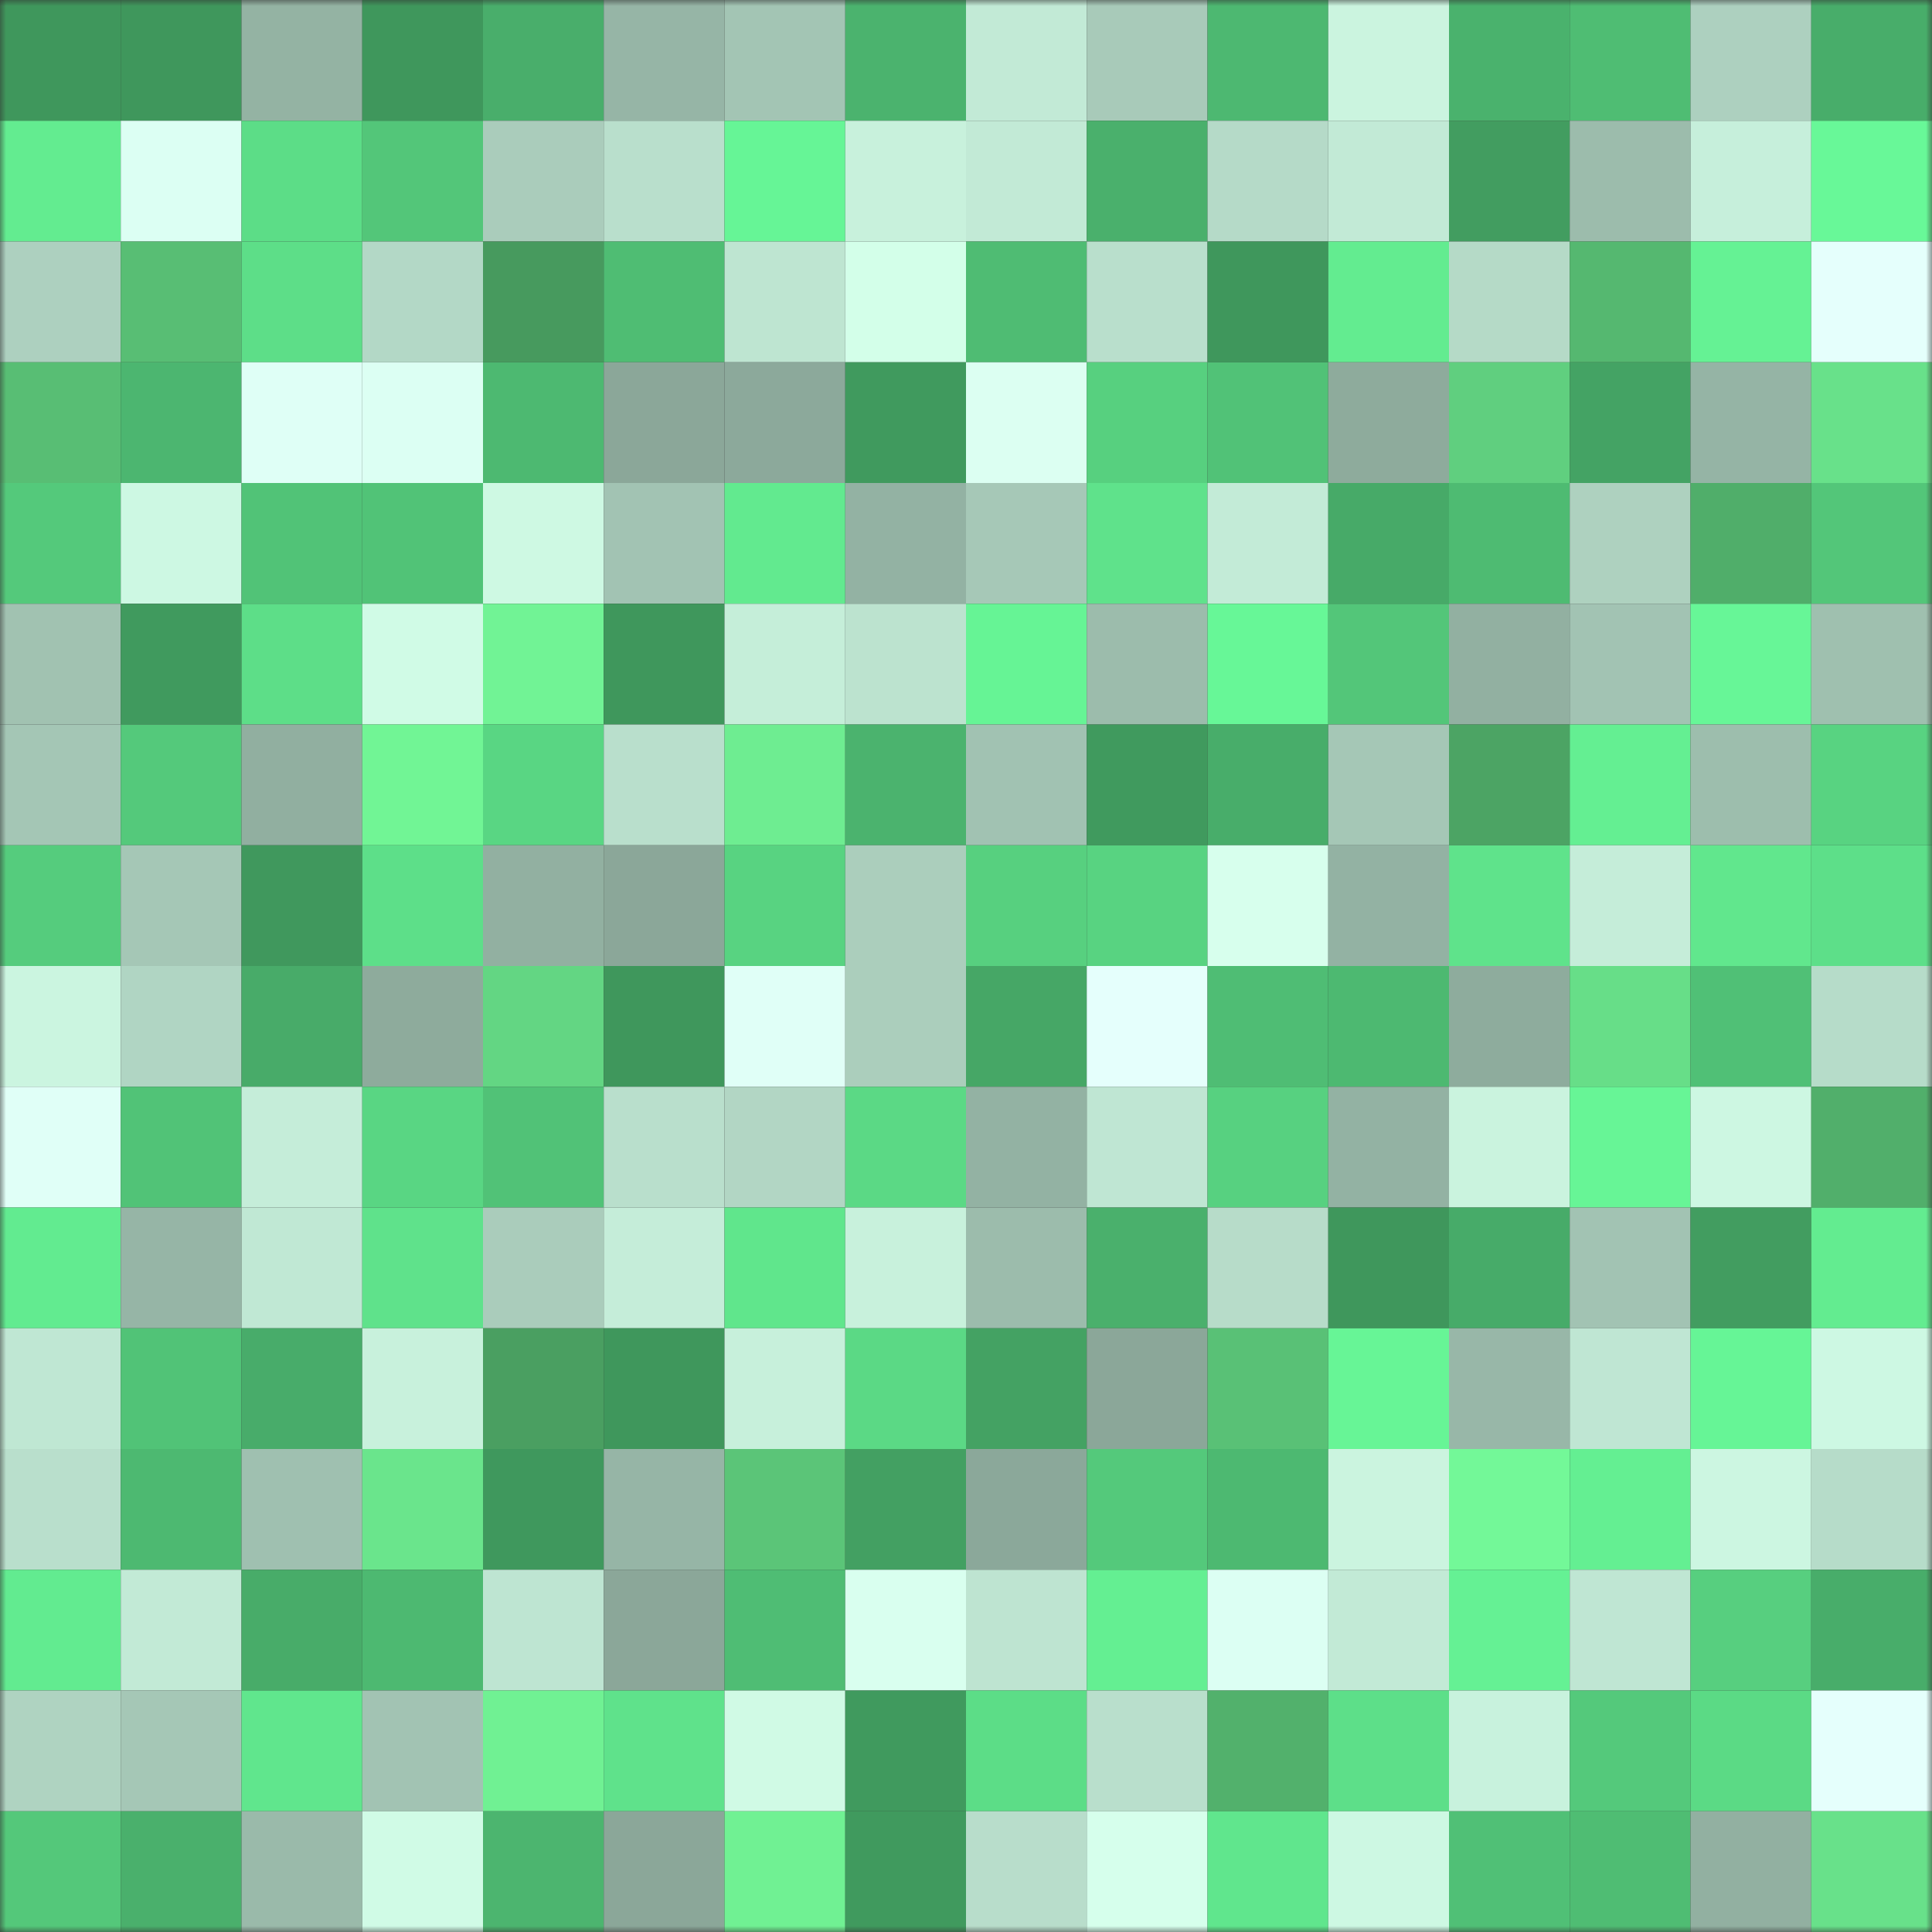 <svg viewBox="0 0 160 160" fill="none" role="img" xmlns="http://www.w3.org/2000/svg" width="240" height="240" name="lens%2Cgreengray.lens"><rect x="0" y="0" width="160" height="160" fill="#333333" stroke="none"/><mask id="913075244" mask-type="alpha" maskUnits="userSpaceOnUse" x="0" y="0" width="160" height="160"><rect width="160" height="160" fill="#FFFFFF"></rect></mask><g mask="url(#913075244)"><rect x="0" y="0" width="10" height="10" fill="#3f975c"></rect><rect x="10" y="0" width="10" height="10" fill="#3f975c"></rect><rect x="20" y="0" width="10" height="10" fill="#94b3a3"></rect><rect x="30" y="0" width="10" height="10" fill="#3f975c"></rect><rect x="40" y="0" width="10" height="10" fill="#49ae6b"></rect><rect x="50" y="0" width="10" height="10" fill="#96b5a6"></rect><rect x="60" y="0" width="10" height="10" fill="#a3c5b4"></rect><rect x="70" y="0" width="10" height="10" fill="#4bb36e"></rect><rect x="80" y="0" width="10" height="10" fill="#c2ead6"></rect><rect x="90" y="0" width="10" height="10" fill="#a8cab9"></rect><rect x="100" y="0" width="10" height="10" fill="#4db871"></rect><rect x="110" y="0" width="10" height="10" fill="#cbf4df"></rect><rect x="120" y="0" width="10" height="10" fill="#4ab26d"></rect><rect x="130" y="0" width="10" height="10" fill="#4fbd73"></rect><rect x="140" y="0" width="10" height="10" fill="#add0bf"></rect><rect x="150" y="0" width="10" height="10" fill="#48ad6a"></rect><rect x="0" y="10" width="10" height="10" fill="#63ec90"></rect><rect x="10" y="10" width="10" height="10" fill="#dcfff3"></rect><rect x="20" y="10" width="10" height="10" fill="#5cdd87"></rect><rect x="30" y="10" width="10" height="10" fill="#53c679"></rect><rect x="40" y="10" width="10" height="10" fill="#aaccbb"></rect><rect x="50" y="10" width="10" height="10" fill="#b9dfcc"></rect><rect x="60" y="10" width="10" height="10" fill="#66f596"></rect><rect x="70" y="10" width="10" height="10" fill="#c8f1dc"></rect><rect x="80" y="10" width="10" height="10" fill="#c2ead6"></rect><rect x="90" y="10" width="10" height="10" fill="#4ab06c"></rect><rect x="100" y="10" width="10" height="10" fill="#b5dac8"></rect><rect x="110" y="10" width="10" height="10" fill="#c2ead6"></rect><rect x="120" y="10" width="10" height="10" fill="#429d60"></rect><rect x="130" y="10" width="10" height="10" fill="#9cbcac"></rect><rect x="140" y="10" width="10" height="10" fill="#c6efdb"></rect><rect x="150" y="10" width="10" height="10" fill="#68f898"></rect><rect x="0" y="20" width="10" height="10" fill="#add0bf"></rect><rect x="10" y="20" width="10" height="10" fill="#58be74"></rect><rect x="20" y="20" width="10" height="10" fill="#5dde88"></rect><rect x="30" y="20" width="10" height="10" fill="#b3d8c6"></rect><rect x="40" y="20" width="10" height="10" fill="#479a5e"></rect><rect x="50" y="20" width="10" height="10" fill="#4fbd73"></rect><rect x="60" y="20" width="10" height="10" fill="#bee5d1"></rect><rect x="70" y="20" width="10" height="10" fill="#d3ffe9"></rect><rect x="80" y="20" width="10" height="10" fill="#4fbc73"></rect><rect x="90" y="20" width="10" height="10" fill="#b9dfcc"></rect><rect x="100" y="20" width="10" height="10" fill="#3f975c"></rect><rect x="110" y="20" width="10" height="10" fill="#63ec90"></rect><rect x="120" y="20" width="10" height="10" fill="#b5dac7"></rect><rect x="130" y="20" width="10" height="10" fill="#55b870"></rect><rect x="140" y="20" width="10" height="10" fill="#65f294"></rect><rect x="150" y="20" width="10" height="10" fill="#e5fffc"></rect><rect x="0" y="30" width="10" height="10" fill="#58be74"></rect><rect x="10" y="30" width="10" height="10" fill="#4cb670"></rect><rect x="20" y="30" width="10" height="10" fill="#dffff6"></rect><rect x="30" y="30" width="10" height="10" fill="#dcfff3"></rect><rect x="40" y="30" width="10" height="10" fill="#4db971"></rect><rect x="50" y="30" width="10" height="10" fill="#8ba799"></rect><rect x="60" y="30" width="10" height="10" fill="#8ca99b"></rect><rect x="70" y="30" width="10" height="10" fill="#409a5e"></rect><rect x="80" y="30" width="10" height="10" fill="#dcfff2"></rect><rect x="90" y="30" width="10" height="10" fill="#57d07f"></rect><rect x="100" y="30" width="10" height="10" fill="#51c277"></rect><rect x="110" y="30" width="10" height="10" fill="#8eab9c"></rect><rect x="120" y="30" width="10" height="10" fill="#60cf7f"></rect><rect x="130" y="30" width="10" height="10" fill="#44a364"></rect><rect x="140" y="30" width="10" height="10" fill="#95b4a5"></rect><rect x="150" y="30" width="10" height="10" fill="#68e18a"></rect><rect x="0" y="40" width="10" height="10" fill="#54c97b"></rect><rect x="10" y="40" width="10" height="10" fill="#cdf8e3"></rect><rect x="20" y="40" width="10" height="10" fill="#51c377"></rect><rect x="30" y="40" width="10" height="10" fill="#51c377"></rect><rect x="40" y="40" width="10" height="10" fill="#cef9e3"></rect><rect x="50" y="40" width="10" height="10" fill="#a2c3b3"></rect><rect x="60" y="40" width="10" height="10" fill="#62ea8f"></rect><rect x="70" y="40" width="10" height="10" fill="#93b2a3"></rect><rect x="80" y="40" width="10" height="10" fill="#a6c8b7"></rect><rect x="90" y="40" width="10" height="10" fill="#5fe28b"></rect><rect x="100" y="40" width="10" height="10" fill="#c3ebd7"></rect><rect x="110" y="40" width="10" height="10" fill="#47aa68"></rect><rect x="120" y="40" width="10" height="10" fill="#4ebb72"></rect><rect x="130" y="40" width="10" height="10" fill="#aed1bf"></rect><rect x="140" y="40" width="10" height="10" fill="#50ae6a"></rect><rect x="150" y="40" width="10" height="10" fill="#53c679"></rect><rect x="0" y="50" width="10" height="10" fill="#a1c2b1"></rect><rect x="10" y="50" width="10" height="10" fill="#409a5e"></rect><rect x="20" y="50" width="10" height="10" fill="#5dde88"></rect><rect x="30" y="50" width="10" height="10" fill="#d0fbe6"></rect><rect x="40" y="50" width="10" height="10" fill="#71f395"></rect><rect x="50" y="50" width="10" height="10" fill="#3f975c"></rect><rect x="60" y="50" width="10" height="10" fill="#c5eed9"></rect><rect x="70" y="50" width="10" height="10" fill="#bce3cf"></rect><rect x="80" y="50" width="10" height="10" fill="#66f495"></rect><rect x="90" y="50" width="10" height="10" fill="#9cbcac"></rect><rect x="100" y="50" width="10" height="10" fill="#67f797"></rect><rect x="110" y="50" width="10" height="10" fill="#53c679"></rect><rect x="120" y="50" width="10" height="10" fill="#92b0a1"></rect><rect x="130" y="50" width="10" height="10" fill="#a2c3b3"></rect><rect x="140" y="50" width="10" height="10" fill="#67f697"></rect><rect x="150" y="50" width="10" height="10" fill="#9fc0af"></rect><rect x="0" y="60" width="10" height="10" fill="#a4c6b5"></rect><rect x="10" y="60" width="10" height="10" fill="#54c97b"></rect><rect x="20" y="60" width="10" height="10" fill="#91afa0"></rect><rect x="30" y="60" width="10" height="10" fill="#71f595"></rect><rect x="40" y="60" width="10" height="10" fill="#59d683"></rect><rect x="50" y="60" width="10" height="10" fill="#b9dfcc"></rect><rect x="60" y="60" width="10" height="10" fill="#6eed91"></rect><rect x="70" y="60" width="10" height="10" fill="#4bb36e"></rect><rect x="80" y="60" width="10" height="10" fill="#a1c2b2"></rect><rect x="90" y="60" width="10" height="10" fill="#409a5e"></rect><rect x="100" y="60" width="10" height="10" fill="#48ad6a"></rect><rect x="110" y="60" width="10" height="10" fill="#a5c7b6"></rect><rect x="120" y="60" width="10" height="10" fill="#4ca464"></rect><rect x="130" y="60" width="10" height="10" fill="#64ef92"></rect><rect x="140" y="60" width="10" height="10" fill="#9dbead"></rect><rect x="150" y="60" width="10" height="10" fill="#58d381"></rect><rect x="0" y="70" width="10" height="10" fill="#55cc7d"></rect><rect x="10" y="70" width="10" height="10" fill="#a5c7b6"></rect><rect x="20" y="70" width="10" height="10" fill="#40985d"></rect><rect x="30" y="70" width="10" height="10" fill="#5ddf89"></rect><rect x="40" y="70" width="10" height="10" fill="#92b0a1"></rect><rect x="50" y="70" width="10" height="10" fill="#8ba799"></rect><rect x="60" y="70" width="10" height="10" fill="#58d381"></rect><rect x="70" y="70" width="10" height="10" fill="#abcebc"></rect><rect x="80" y="70" width="10" height="10" fill="#57d07f"></rect><rect x="90" y="70" width="10" height="10" fill="#58d381"></rect><rect x="100" y="70" width="10" height="10" fill="#d7ffed"></rect><rect x="110" y="70" width="10" height="10" fill="#93b2a3"></rect><rect x="120" y="70" width="10" height="10" fill="#5fe38b"></rect><rect x="130" y="70" width="10" height="10" fill="#c5edd9"></rect><rect x="140" y="70" width="10" height="10" fill="#61e78d"></rect><rect x="150" y="70" width="10" height="10" fill="#5ddf89"></rect><rect x="0" y="80" width="10" height="10" fill="#cbf5e0"></rect><rect x="10" y="80" width="10" height="10" fill="#b0d5c3"></rect><rect x="20" y="80" width="10" height="10" fill="#48ab69"></rect><rect x="30" y="80" width="10" height="10" fill="#8eab9c"></rect><rect x="40" y="80" width="10" height="10" fill="#63d683"></rect><rect x="50" y="80" width="10" height="10" fill="#3f975c"></rect><rect x="60" y="80" width="10" height="10" fill="#e0fff7"></rect><rect x="70" y="80" width="10" height="10" fill="#abcebc"></rect><rect x="80" y="80" width="10" height="10" fill="#46a766"></rect><rect x="90" y="80" width="10" height="10" fill="#e5fffc"></rect><rect x="100" y="80" width="10" height="10" fill="#4fbd74"></rect><rect x="110" y="80" width="10" height="10" fill="#4db971"></rect><rect x="120" y="80" width="10" height="10" fill="#8eac9d"></rect><rect x="130" y="80" width="10" height="10" fill="#67de88"></rect><rect x="140" y="80" width="10" height="10" fill="#50c076"></rect><rect x="150" y="80" width="10" height="10" fill="#b6dcc9"></rect><rect x="0" y="90" width="10" height="10" fill="#e0fff7"></rect><rect x="10" y="90" width="10" height="10" fill="#51c377"></rect><rect x="20" y="90" width="10" height="10" fill="#c5edd9"></rect><rect x="30" y="90" width="10" height="10" fill="#59d683"></rect><rect x="40" y="90" width="10" height="10" fill="#51c277"></rect><rect x="50" y="90" width="10" height="10" fill="#b9dfcc"></rect><rect x="60" y="90" width="10" height="10" fill="#b2d6c4"></rect><rect x="70" y="90" width="10" height="10" fill="#5bd985"></rect><rect x="80" y="90" width="10" height="10" fill="#93b2a3"></rect><rect x="90" y="90" width="10" height="10" fill="#bfe6d3"></rect><rect x="100" y="90" width="10" height="10" fill="#57d180"></rect><rect x="110" y="90" width="10" height="10" fill="#93b2a3"></rect><rect x="120" y="90" width="10" height="10" fill="#caf3de"></rect><rect x="130" y="90" width="10" height="10" fill="#67f596"></rect><rect x="140" y="90" width="10" height="10" fill="#cdf7e2"></rect><rect x="150" y="90" width="10" height="10" fill="#51af6b"></rect><rect x="0" y="100" width="10" height="10" fill="#62eb90"></rect><rect x="10" y="100" width="10" height="10" fill="#96b5a6"></rect><rect x="20" y="100" width="10" height="10" fill="#c0e8d4"></rect><rect x="30" y="100" width="10" height="10" fill="#5fe28b"></rect><rect x="40" y="100" width="10" height="10" fill="#aaccbb"></rect><rect x="50" y="100" width="10" height="10" fill="#c5edd9"></rect><rect x="60" y="100" width="10" height="10" fill="#60e68c"></rect><rect x="70" y="100" width="10" height="10" fill="#c8f1dc"></rect><rect x="80" y="100" width="10" height="10" fill="#9cbcac"></rect><rect x="90" y="100" width="10" height="10" fill="#4ab06c"></rect><rect x="100" y="100" width="10" height="10" fill="#b7dcc9"></rect><rect x="110" y="100" width="10" height="10" fill="#3f975c"></rect><rect x="120" y="100" width="10" height="10" fill="#47ab69"></rect><rect x="130" y="100" width="10" height="10" fill="#a2c3b3"></rect><rect x="140" y="100" width="10" height="10" fill="#429d60"></rect><rect x="150" y="100" width="10" height="10" fill="#63ec90"></rect><rect x="0" y="110" width="10" height="10" fill="#bfe7d3"></rect><rect x="10" y="110" width="10" height="10" fill="#51c377"></rect><rect x="20" y="110" width="10" height="10" fill="#48ac6a"></rect><rect x="30" y="110" width="10" height="10" fill="#c8f1dc"></rect><rect x="40" y="110" width="10" height="10" fill="#4a9f61"></rect><rect x="50" y="110" width="10" height="10" fill="#3f975c"></rect><rect x="60" y="110" width="10" height="10" fill="#c7f0db"></rect><rect x="70" y="110" width="10" height="10" fill="#5bd985"></rect><rect x="80" y="110" width="10" height="10" fill="#44a263"></rect><rect x="90" y="110" width="10" height="10" fill="#8ba799"></rect><rect x="100" y="110" width="10" height="10" fill="#59c176"></rect><rect x="110" y="110" width="10" height="10" fill="#67f596"></rect><rect x="120" y="110" width="10" height="10" fill="#98b7a8"></rect><rect x="130" y="110" width="10" height="10" fill="#bfe6d3"></rect><rect x="140" y="110" width="10" height="10" fill="#66f596"></rect><rect x="150" y="110" width="10" height="10" fill="#cdf8e3"></rect><rect x="0" y="120" width="10" height="10" fill="#b9dfcc"></rect><rect x="10" y="120" width="10" height="10" fill="#4db971"></rect><rect x="20" y="120" width="10" height="10" fill="#9fc0b0"></rect><rect x="30" y="120" width="10" height="10" fill="#6ae58c"></rect><rect x="40" y="120" width="10" height="10" fill="#3f985d"></rect><rect x="50" y="120" width="10" height="10" fill="#96b5a6"></rect><rect x="60" y="120" width="10" height="10" fill="#5bc578"></rect><rect x="70" y="120" width="10" height="10" fill="#43a062"></rect><rect x="80" y="120" width="10" height="10" fill="#8ba89a"></rect><rect x="90" y="120" width="10" height="10" fill="#54c97b"></rect><rect x="100" y="120" width="10" height="10" fill="#4db971"></rect><rect x="110" y="120" width="10" height="10" fill="#cbf4df"></rect><rect x="120" y="120" width="10" height="10" fill="#73f898"></rect><rect x="130" y="120" width="10" height="10" fill="#64ef92"></rect><rect x="140" y="120" width="10" height="10" fill="#ccf6e1"></rect><rect x="150" y="120" width="10" height="10" fill="#b6dcc9"></rect><rect x="0" y="130" width="10" height="10" fill="#62eb90"></rect><rect x="10" y="130" width="10" height="10" fill="#c2ead6"></rect><rect x="20" y="130" width="10" height="10" fill="#48ac69"></rect><rect x="30" y="130" width="10" height="10" fill="#4db971"></rect><rect x="40" y="130" width="10" height="10" fill="#bee5d2"></rect><rect x="50" y="130" width="10" height="10" fill="#8ba799"></rect><rect x="60" y="130" width="10" height="10" fill="#4fbd74"></rect><rect x="70" y="130" width="10" height="10" fill="#d9ffef"></rect><rect x="80" y="130" width="10" height="10" fill="#bee4d1"></rect><rect x="90" y="130" width="10" height="10" fill="#64ef92"></rect><rect x="100" y="130" width="10" height="10" fill="#dcfff3"></rect><rect x="110" y="130" width="10" height="10" fill="#c2ead6"></rect><rect x="120" y="130" width="10" height="10" fill="#65f194"></rect><rect x="130" y="130" width="10" height="10" fill="#bfe6d3"></rect><rect x="140" y="130" width="10" height="10" fill="#57cf7f"></rect><rect x="150" y="130" width="10" height="10" fill="#48ad6a"></rect><rect x="0" y="140" width="10" height="10" fill="#afd3c1"></rect><rect x="10" y="140" width="10" height="10" fill="#a5c7b6"></rect><rect x="20" y="140" width="10" height="10" fill="#60e68d"></rect><rect x="30" y="140" width="10" height="10" fill="#a2c3b3"></rect><rect x="40" y="140" width="10" height="10" fill="#70f193"></rect><rect x="50" y="140" width="10" height="10" fill="#5fe28b"></rect><rect x="60" y="140" width="10" height="10" fill="#d0fae5"></rect><rect x="70" y="140" width="10" height="10" fill="#409a5e"></rect><rect x="80" y="140" width="10" height="10" fill="#5cdd87"></rect><rect x="90" y="140" width="10" height="10" fill="#b9dfcc"></rect><rect x="100" y="140" width="10" height="10" fill="#52b16c"></rect><rect x="110" y="140" width="10" height="10" fill="#5ddf89"></rect><rect x="120" y="140" width="10" height="10" fill="#c8f2dd"></rect><rect x="130" y="140" width="10" height="10" fill="#54c97b"></rect><rect x="140" y="140" width="10" height="10" fill="#5bda85"></rect><rect x="150" y="140" width="10" height="10" fill="#e5fffc"></rect><rect x="0" y="150" width="10" height="10" fill="#54c87a"></rect><rect x="10" y="150" width="10" height="10" fill="#4ab06c"></rect><rect x="20" y="150" width="10" height="10" fill="#9abaaa"></rect><rect x="30" y="150" width="10" height="10" fill="#d0fbe6"></rect><rect x="40" y="150" width="10" height="10" fill="#4cb56f"></rect><rect x="50" y="150" width="10" height="10" fill="#8ba799"></rect><rect x="60" y="150" width="10" height="10" fill="#70f193"></rect><rect x="70" y="150" width="10" height="10" fill="#409a5e"></rect><rect x="80" y="150" width="10" height="10" fill="#b8ddcb"></rect><rect x="90" y="150" width="10" height="10" fill="#d6ffec"></rect><rect x="100" y="150" width="10" height="10" fill="#60e68d"></rect><rect x="110" y="150" width="10" height="10" fill="#cdf8e3"></rect><rect x="120" y="150" width="10" height="10" fill="#50c076"></rect><rect x="130" y="150" width="10" height="10" fill="#4fbd73"></rect><rect x="140" y="150" width="10" height="10" fill="#92b0a1"></rect><rect x="150" y="150" width="10" height="10" fill="#68e18a"></rect></g></svg>